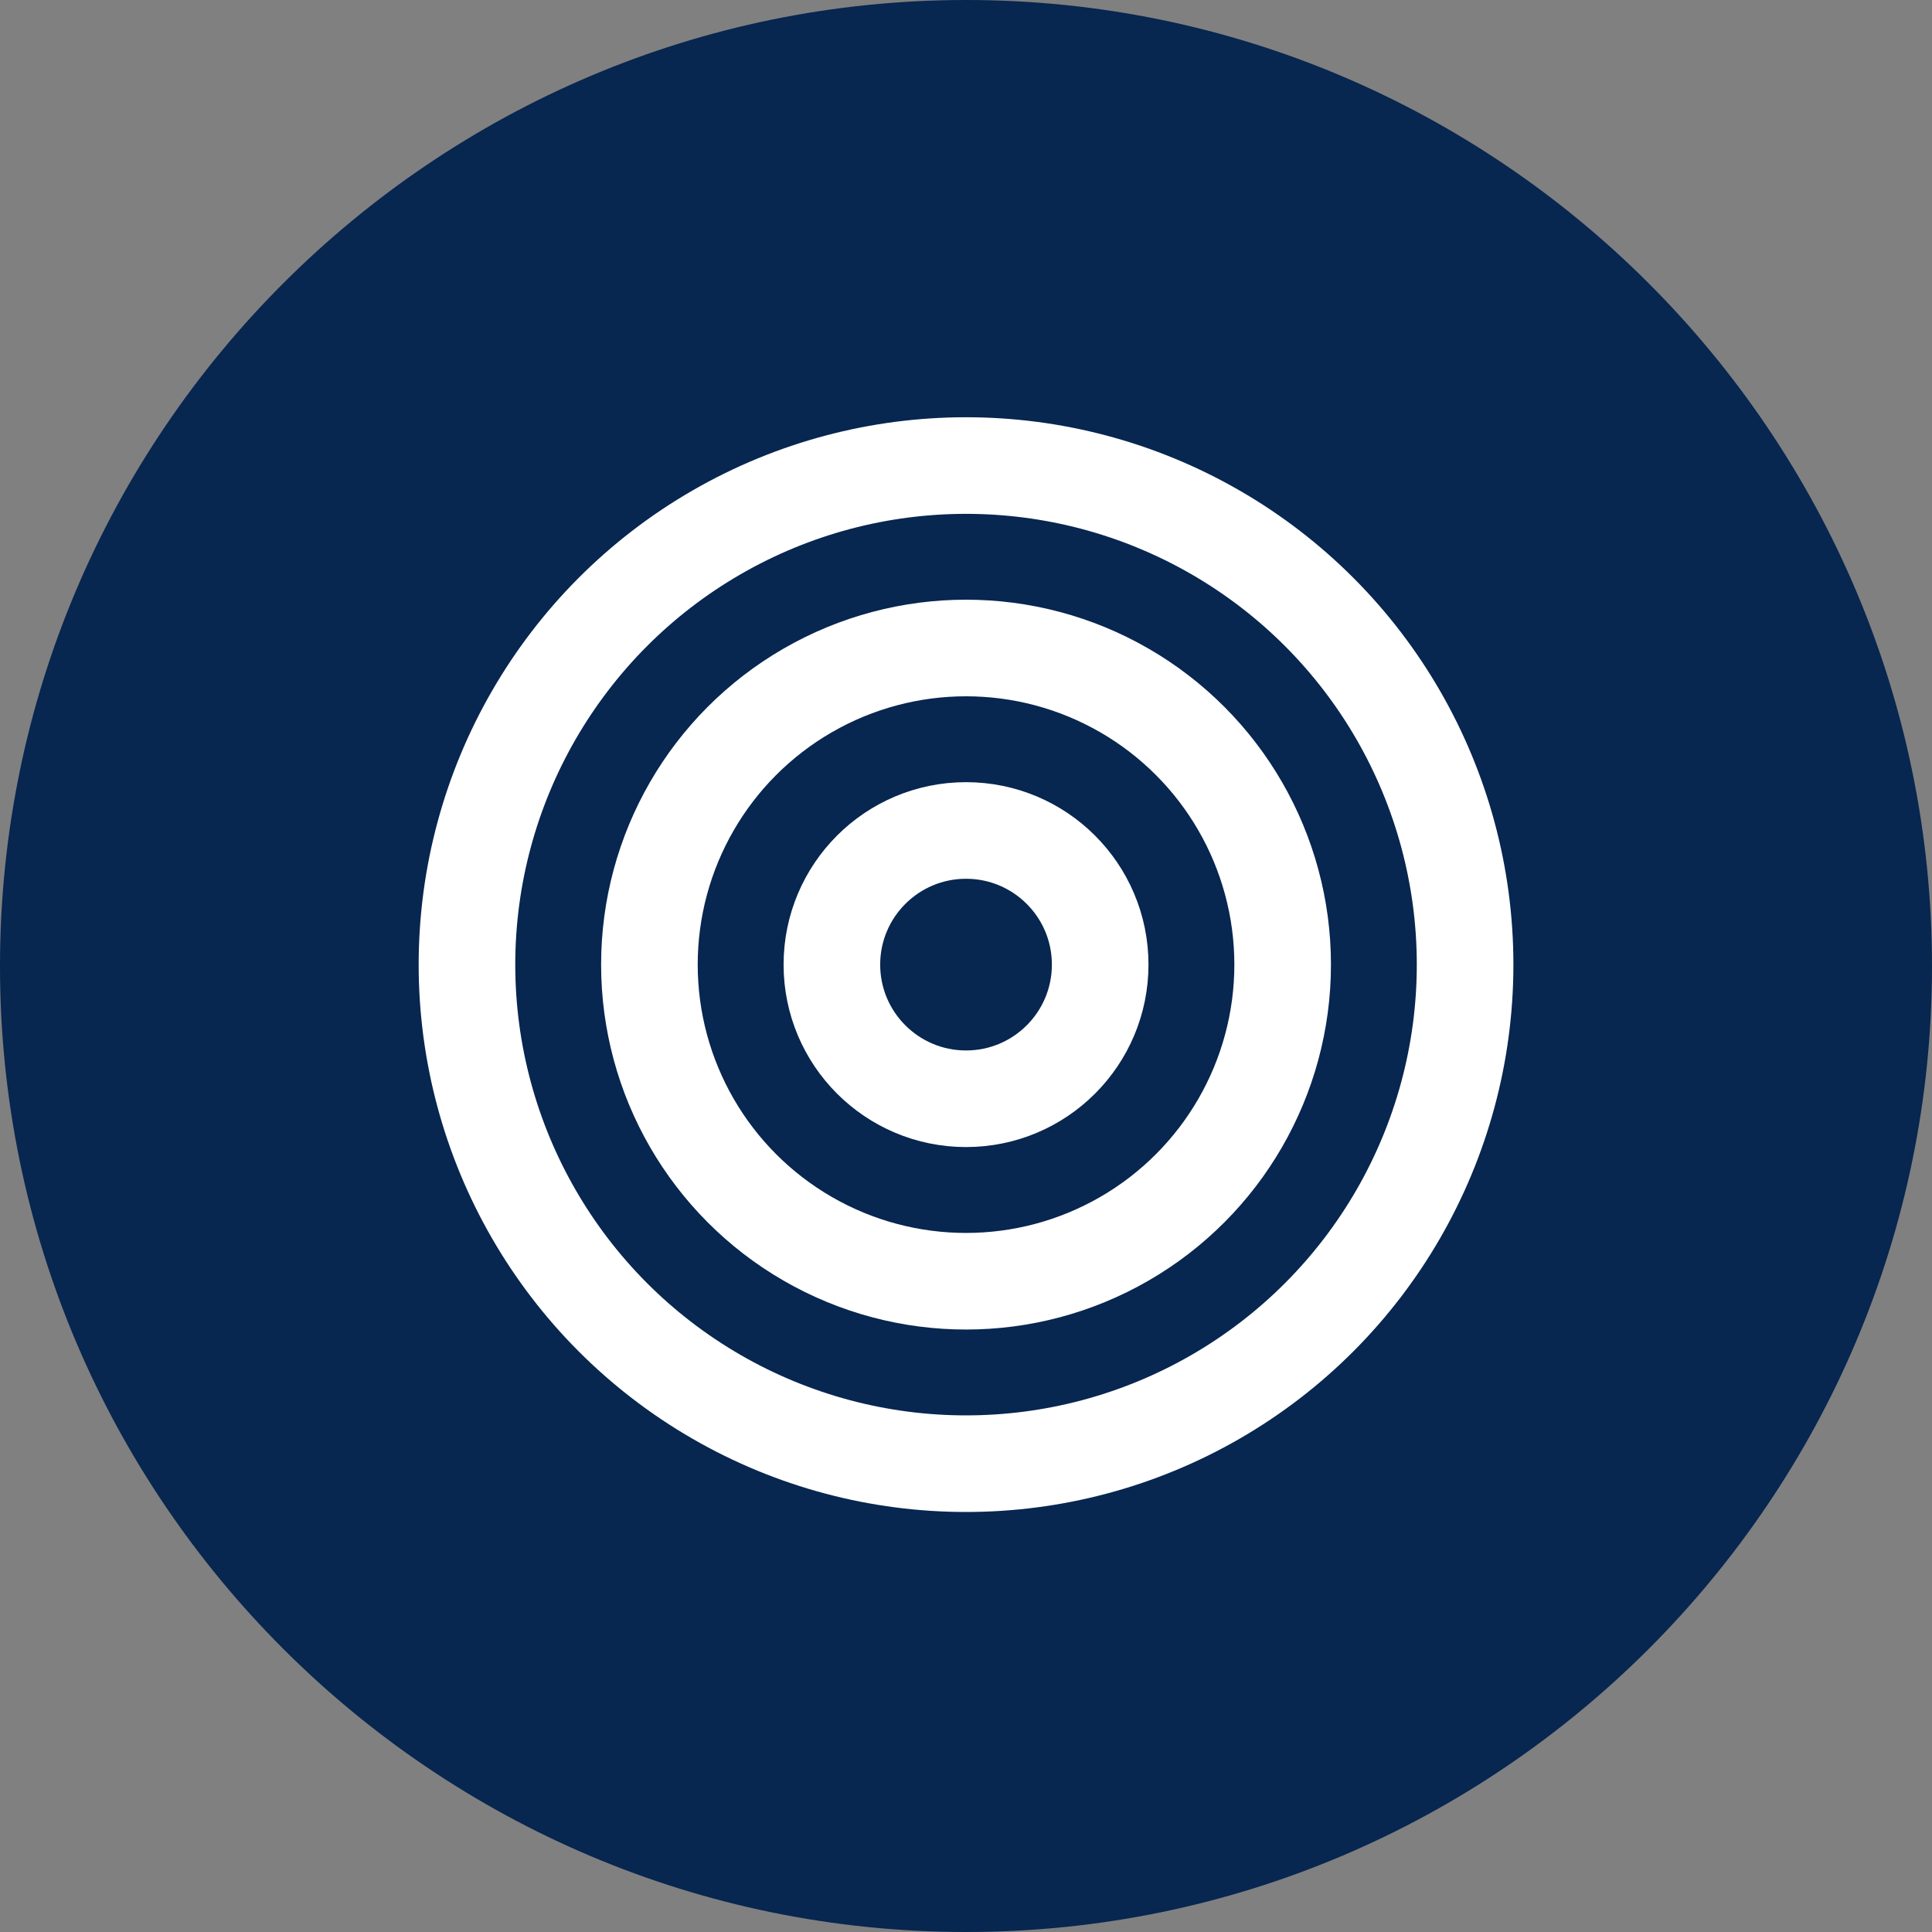 <?xml version="1.0" encoding="UTF-8"?>
<svg xmlns="http://www.w3.org/2000/svg" width="60" height="60" viewBox="0 0 60 60" fill="none">
  <rect x="0" y="0" width="60" height="60" fill="#808080" stroke="none"/>
  <path d="M30.005 0C13.458 0 0 13.458 0 30.005C0 46.552 13.458 60 30.005 60C46.552 60 60 46.542 60 30.005C60 13.467 46.542 0 30.005 0Z" fill="#072650"></path>
  <circle cx="30.001" cy="29.957" r="4.166" stroke="white" stroke-width="3"></circle>
  <circle cx="30.001" cy="29.957" r="9.833" stroke="white" stroke-width="3"></circle>
  <circle cx="30.001" cy="29.957" r="15.499" stroke="white" stroke-width="3"></circle>
</svg>

